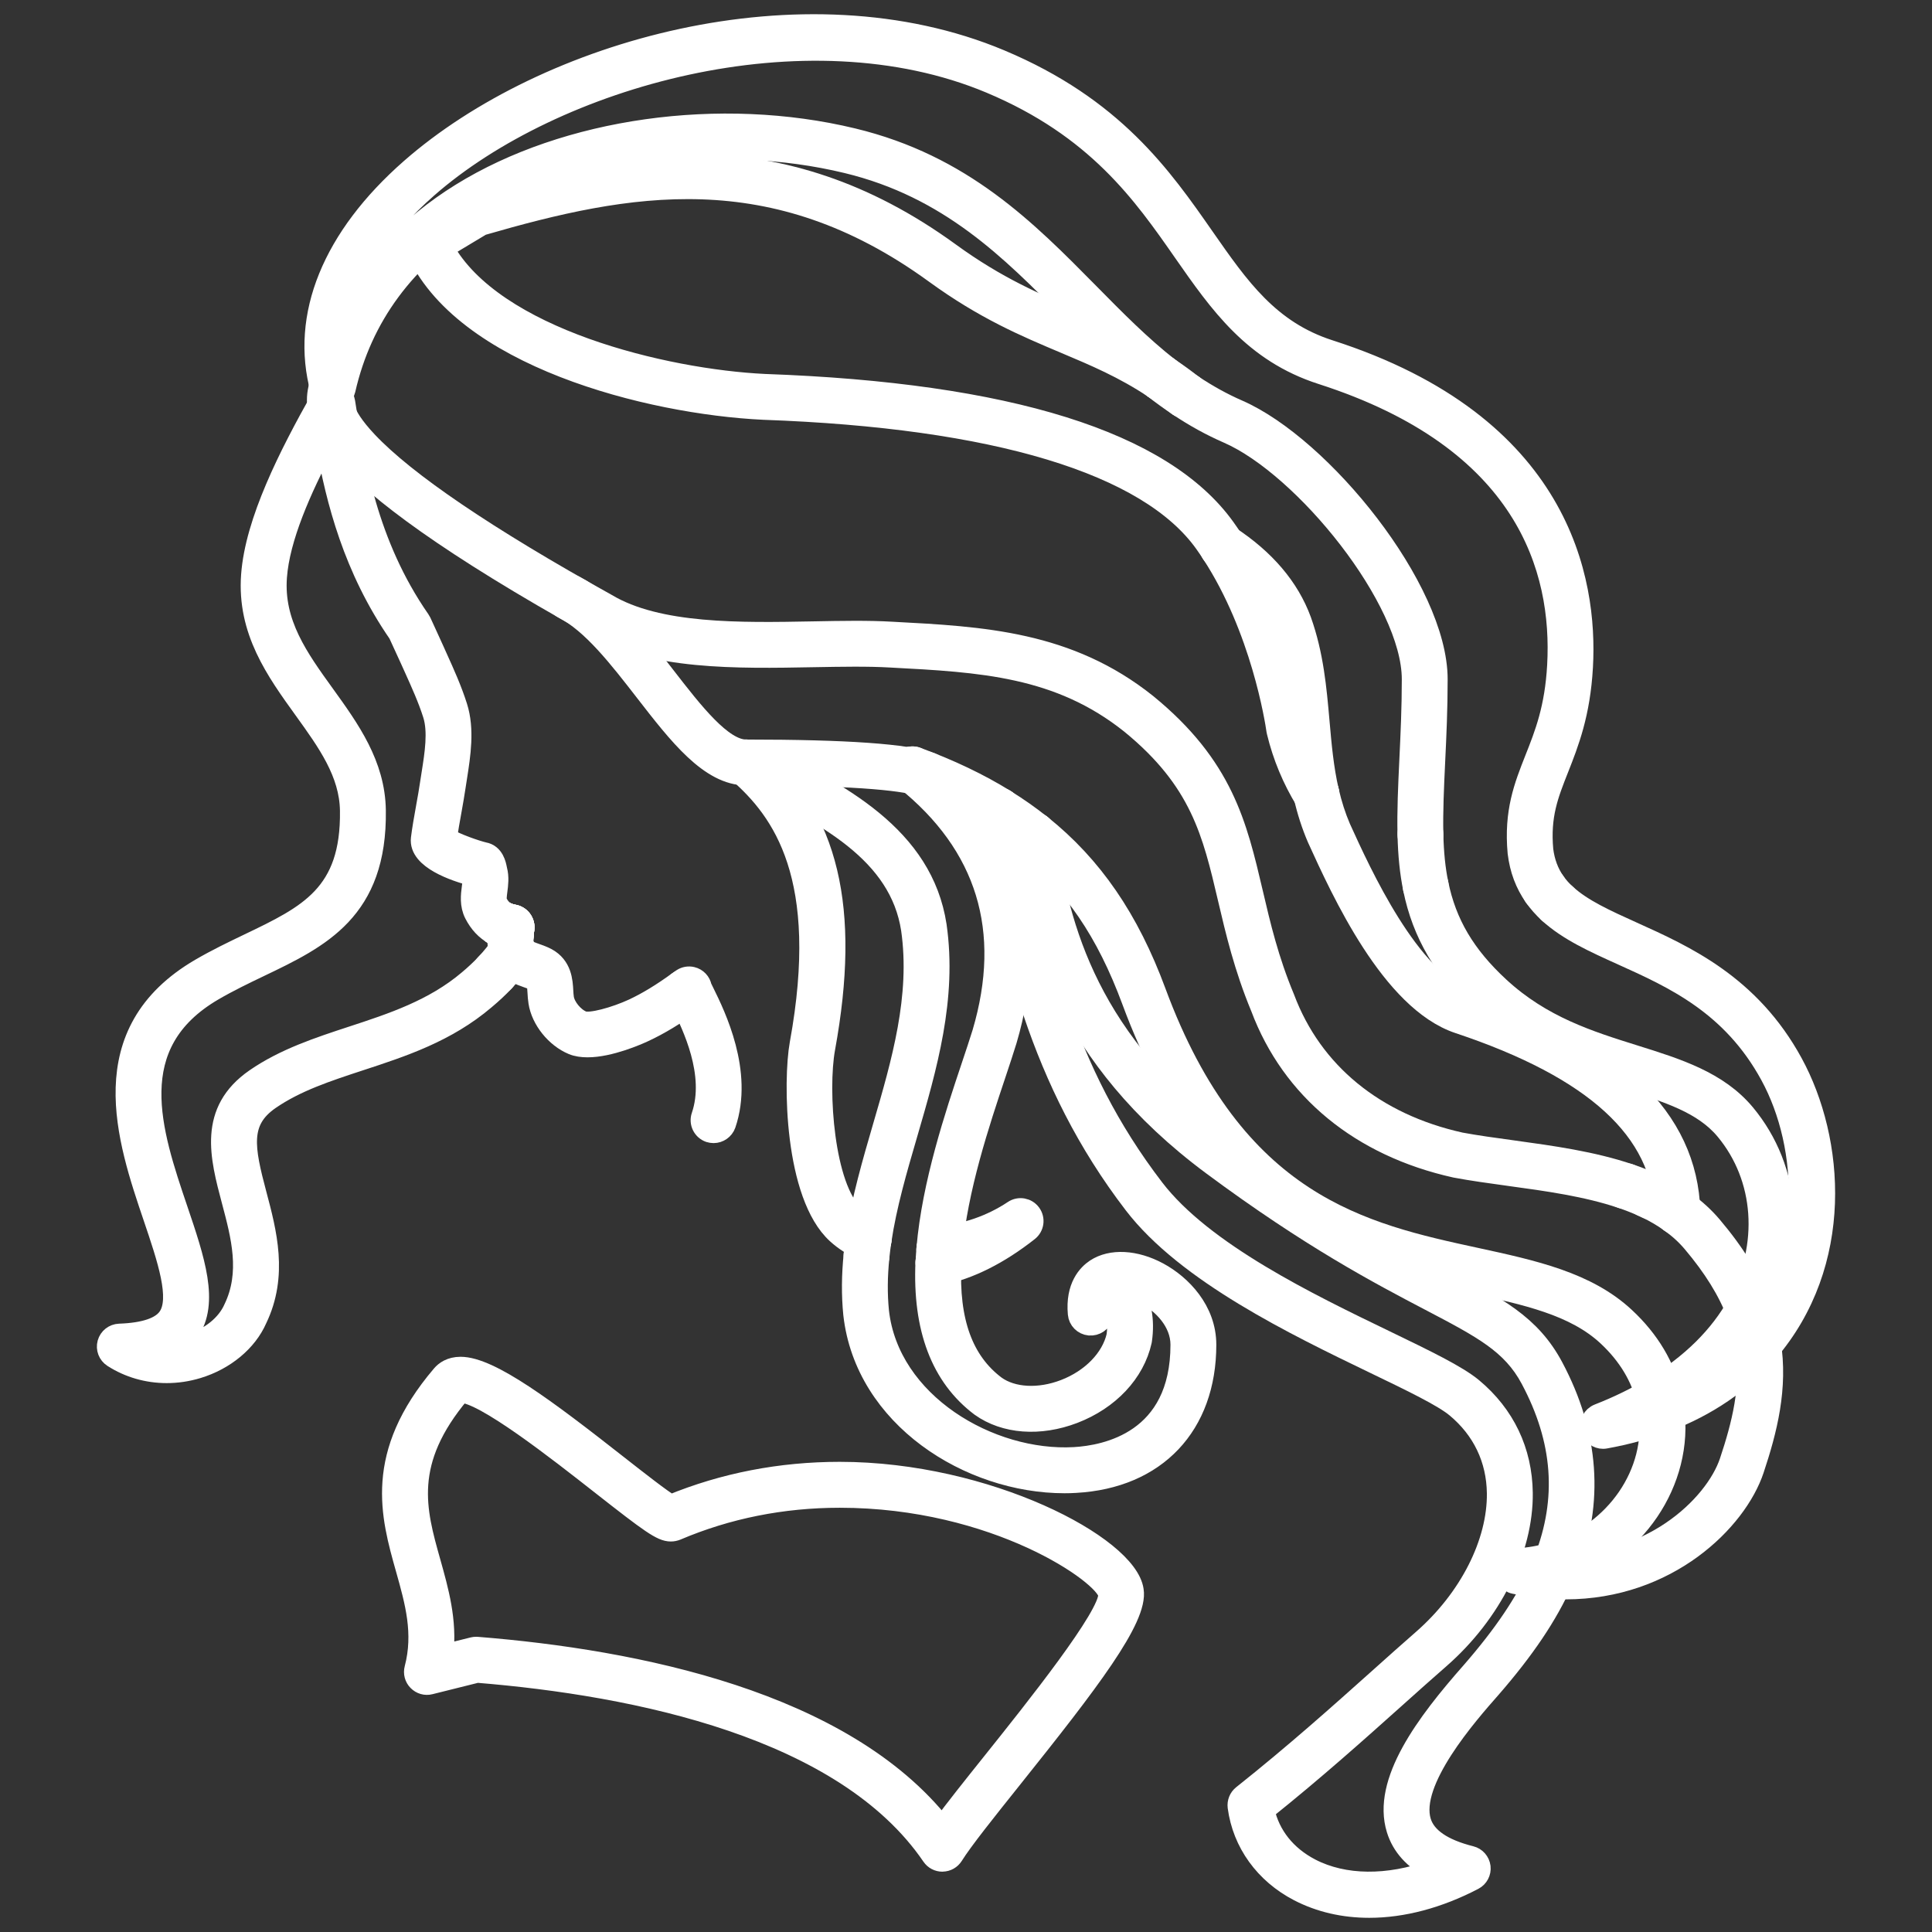 <?xml version="1.0" encoding="utf-8"?>
<!-- Generator: Adobe Illustrator 16.0.0, SVG Export Plug-In . SVG Version: 6.00 Build 0)  -->
<!DOCTYPE svg PUBLIC "-//W3C//DTD SVG 1.1//EN" "http://www.w3.org/Graphics/SVG/1.1/DTD/svg11.dtd">
<svg version="1.1" id="Layer_1" xmlns="http://www.w3.org/2000/svg" xmlns:xlink="http://www.w3.org/1999/xlink" x="0px" y="0px"
	 width="100px" height="100px" viewBox="0 0 100 100" enable-background="new 0 0 100 100" xml:space="preserve">
<rect x="0" y="0" width="100" height="100" fill="#333333" stroke="none"/>
<g>
	<g>
		<path fill="#FFFFFF" stroke="#FFFFFF" stroke-miterlimit="10" d="M70.872,98.766c-1.319,0-2.563-0.283-3.663-0.854
			c-1.764-0.917-2.918-2.515-3.167-4.386c-0.03-0.239,0.065-0.479,0.254-0.629c2.702-2.146,5.009-4.211,7.044-6.031
			c0.787-0.706,1.549-1.387,2.292-2.036c2.392-2.095,3.859-4.981,3.828-7.542c-0.022-1.754-0.751-3.278-2.106-4.407
			c-0.672-0.563-2.315-1.356-4.221-2.274c-4.107-1.981-9.734-4.698-12.47-8.268c-4.89-6.376-6.411-13.226-7.654-20.268
			c-0.063-0.374,0.185-0.73,0.558-0.796c0.375-0.065,0.731,0.185,0.799,0.557c1.258,7.131,2.684,13.533,7.39,19.671
			c2.535,3.309,7.992,5.941,11.979,7.866c2.064,0.999,3.697,1.786,4.502,2.455c1.674,1.395,2.572,3.278,2.599,5.448
			c0.036,2.949-1.608,6.242-4.296,8.592c-0.741,0.646-1.497,1.322-2.281,2.025c-1.968,1.762-4.188,3.75-6.785,5.829
			c0.282,1.271,1.112,2.318,2.373,2.974c1.721,0.893,3.989,0.906,6.289,0.082c-0.976-0.51-1.601-1.203-1.871-2.076
			c-0.769-2.471,1.525-5.523,3.871-8.182c1.672-1.92,2.791-3.582,3.524-5.225c0.155-0.348,0.562-0.503,0.907-0.348
			c0.345,0.152,0.5,0.559,0.348,0.906c-0.79,1.771-1.979,3.541-3.746,5.568c-1.158,1.316-4.236,4.803-3.593,6.87
			c0.251,0.808,1.11,1.397,2.56,1.761c0.277,0.068,0.481,0.303,0.516,0.585c0.033,0.284-0.112,0.558-0.364,0.689
			C74.452,98.281,72.596,98.766,70.872,98.766z"/>
	</g>
	<g>
		<path fill="#FFFFFF" stroke="#FFFFFF" stroke-miterlimit="10" d="M80.533,81.665c-0.084,0-0.168-0.017-0.252-0.049
			c-0.352-0.138-0.524-0.536-0.389-0.892c1.224-3.121,0.998-6.175-0.688-9.334c-0.973-1.822-2.477-2.609-5.2-4.037
			c-2.604-1.364-6.171-3.232-11.274-7.021c-7.551-5.601-9.272-12.044-9.932-17.029c-0.05-0.375,0.217-0.721,0.592-0.771
			c0.377-0.049,0.723,0.215,0.771,0.591c0.66,5.01,2.293,10.841,9.387,16.106c5.02,3.723,8.528,5.563,11.092,6.903
			c2.873,1.503,4.604,2.412,5.777,4.608c1.857,3.486,2.113,7.015,0.755,10.484C81.064,81.499,80.809,81.665,80.533,81.665z"/>
	</g>
	<g>
		<path fill="#FFFFFF" stroke="#FFFFFF" stroke-miterlimit="10" d="M80.284,82.26c-0.093,0-0.187-0.021-0.279-0.062
			c-0.347-0.153-0.504-0.562-0.348-0.906c0.084-0.187,0.163-0.374,0.235-0.563c0.137-0.354,0.534-0.529,0.89-0.392
			c0.354,0.138,0.528,0.537,0.392,0.892c-0.082,0.209-0.17,0.418-0.262,0.621C80.799,82.105,80.548,82.26,80.284,82.26z"/>
	</g>
	<g>
		<path fill="#FFFFFF" stroke="#FFFFFF" stroke-miterlimit="10" d="M35.476,52.036c-0.223,0-0.444-0.11-0.575-0.313
			c-0.208-0.316-0.118-0.744,0.201-0.951c0.311-0.217,0.735-0.139,0.953,0.172c0.216,0.311,0.138,0.74-0.17,0.957
			c-0.009,0.008-0.024,0.018-0.034,0.023C35.734,52,35.605,52.036,35.476,52.036z"/>
	</g>
	<g>
		<path fill="#FFFFFF" stroke="#FFFFFF" stroke-miterlimit="10" d="M26.229,48.628c-0.063,0-0.126-0.009-0.189-0.026
			c-0.057-0.016-0.11-0.035-0.164-0.054c-0.356-0.128-0.544-0.522-0.414-0.879c0.129-0.357,0.522-0.543,0.879-0.414
			c0.026,0.01,0.052,0.019,0.08,0.026c0.363,0.104,0.575,0.485,0.469,0.85C26.803,48.431,26.528,48.628,26.229,48.628z"/>
	</g>
	<g>
		<path fill="#FFFFFF" stroke="#FFFFFF" stroke-miterlimit="10" d="M26.044,48.564c-0.084,0-0.171-0.015-0.253-0.048
			c-0.066-0.027-0.131-0.057-0.194-0.089c-0.338-0.174-0.47-0.588-0.295-0.924c0.175-0.338,0.586-0.471,0.925-0.297
			c0.023,0.012,0.046,0.023,0.072,0.034c0.351,0.139,0.525,0.539,0.385,0.892C26.575,48.4,26.316,48.564,26.044,48.564z"/>
	</g>
	<g>
		<path fill="#FFFFFF" stroke="#FFFFFF" stroke-miterlimit="10" d="M26.435,49.605c-0.336,0-0.629-0.245-0.68-0.586
			c-0.018-0.128-0.026-0.262-0.024-0.41c0.006-0.375,0.313-0.676,0.687-0.676c0.004,0,0.008,0,0.012,0
			c0.38,0.006,0.682,0.32,0.676,0.699c-0.002,0.072,0.001,0.131,0.009,0.186c0.056,0.376-0.205,0.724-0.58,0.778
			C26.501,49.603,26.468,49.605,26.435,49.605z"/>
	</g>
	<g>
		<path fill="#FFFFFF" stroke="#FFFFFF" stroke-miterlimit="10" d="M26.517,49.91c-0.271,0-0.527-0.161-0.636-0.426
			c-0.059-0.144-0.1-0.296-0.123-0.457c-0.057-0.375,0.202-0.725,0.579-0.78c0.375-0.056,0.723,0.204,0.78,0.58
			c0.008,0.052,0.019,0.096,0.036,0.137c0.144,0.352-0.024,0.752-0.375,0.896C26.691,49.893,26.604,49.91,26.517,49.91z"/>
	</g>
	<g>
		<path fill="#FFFFFF" stroke="#FFFFFF" stroke-miterlimit="10" d="M26.427,49.144c-0.017,0-0.036-0.001-0.054-0.002
			c-0.379-0.029-0.662-0.36-0.633-0.738c0.005-0.056,0.01-0.112,0.018-0.168c0.041-0.377,0.382-0.647,0.759-0.606
			c0.377,0.042,0.647,0.382,0.605,0.758c-0.004,0.041-0.007,0.081-0.011,0.121C27.083,48.869,26.782,49.144,26.427,49.144z"/>
	</g>
	<g>
		<path fill="#FFFFFF" stroke="#FFFFFF" stroke-miterlimit="10" d="M26.459,48.846c-0.029,0-0.058-0.002-0.086-0.006
			c-0.376-0.046-0.643-0.39-0.598-0.767l0.021-0.162c0.047-0.376,0.395-0.646,0.766-0.596c0.377,0.047,0.644,0.39,0.598,0.766
			l-0.021,0.162C27.096,48.59,26.801,48.846,26.459,48.846z"/>
	</g>
	<g>
		<path fill="#FFFFFF" stroke="#FFFFFF" stroke-miterlimit="10" d="M26.439,49c-0.018,0-0.036-0.001-0.055-0.002
			c-0.378-0.03-0.66-0.362-0.629-0.741c0.002-0.02,0.005-0.053,0.008-0.074c0.064-0.374,0.419-0.626,0.795-0.559
			c0.363,0.063,0.61,0.399,0.564,0.761C27.086,48.736,26.788,49,26.439,49z"/>
	</g>
	<g>
		<path fill="#FFFFFF" stroke="#FFFFFF" stroke-miterlimit="10" d="M26.417,49.303c-0.378,0-0.687-0.301-0.687-0.681v-0.013
			c0-0.378,0.308-0.686,0.687-0.686c0.38,0,0.688,0.308,0.688,0.686C27.105,48.989,26.797,49.303,26.417,49.303z"/>
	</g>
	<g>
		<path fill="#FFFFFF" stroke="#FFFFFF" stroke-miterlimit="10" d="M26.426,49.147c-0.38,0-0.688-0.305-0.688-0.685v-0.005
			c0-0.38,0.307-0.688,0.688-0.688c0.38,0,0.687,0.308,0.687,0.688C27.112,48.836,26.806,49.147,26.426,49.147z"/>
	</g>
	<g>
		<path fill="#FFFFFF" stroke="#FFFFFF" stroke-miterlimit="10" d="M26.441,48.988c-0.025,0-0.052-0.001-0.078-0.005
			c-0.377-0.042-0.648-0.381-0.606-0.76l0.018-0.152c0.049-0.376,0.395-0.643,0.77-0.595c0.376,0.049,0.643,0.393,0.595,0.769
			l-0.017,0.133C27.083,48.729,26.786,48.988,26.441,48.988z"/>
	</g>
	<g>
		<path fill="#FFFFFF" stroke="#FFFFFF" stroke-miterlimit="10" d="M25.911,48.502c-0.104,0-0.208-0.022-0.308-0.072
			c-0.007-0.004-0.048-0.023-0.056-0.027c-0.333-0.182-0.456-0.599-0.274-0.932c0.179-0.327,0.585-0.452,0.915-0.283
			c0.009,0.004,0.026,0.012,0.03,0.014c0.339,0.17,0.477,0.582,0.307,0.922C26.406,48.364,26.163,48.502,25.911,48.502z"/>
	</g>
	<g>
		<path fill="#FFFFFF" stroke="#FFFFFF" stroke-miterlimit="10" d="M26.479,48.683c-0.038,0-0.073-0.002-0.109-0.008
			c-0.086-0.013-0.168-0.031-0.25-0.052c-0.367-0.094-0.59-0.469-0.495-0.835c0.093-0.369,0.467-0.589,0.835-0.496
			c0.042,0.01,0.083,0.02,0.126,0.027c0.374,0.059,0.63,0.411,0.572,0.787C27.103,48.442,26.812,48.683,26.479,48.683z"/>
	</g>
	<g>
		<path fill="#FFFFFF" stroke="#FFFFFF" stroke-miterlimit="10" d="M26.417,49.297c-0.006,0-0.012,0-0.02,0
			c-0.378-0.01-0.677-0.326-0.666-0.705c0-0.063,0.004-0.124,0.009-0.186c0.029-0.378,0.36-0.662,0.74-0.629
			c0.379,0.031,0.66,0.362,0.629,0.74c-0.003,0.037-0.004,0.075-0.007,0.111C27.094,49.002,26.788,49.297,26.417,49.297z"/>
	</g>
	<g>
		<path fill="#FFFFFF" stroke="#FFFFFF" stroke-miterlimit="10" d="M30.412,54.227c-0.285,0-0.553-0.037-0.78-0.131
			c-0.892-0.371-1.641-1.305-1.782-2.224c-0.028-0.174-0.038-0.339-0.047-0.5c-0.025-0.464-0.056-0.548-0.146-0.597
			c-0.088-0.047-0.226-0.096-0.37-0.146c-0.374-0.133-0.84-0.298-1.146-0.692c-0.109-0.139-0.198-0.294-0.265-0.456
			c-0.141-0.352,0.029-0.753,0.381-0.895c0.353-0.143,0.752,0.028,0.894,0.381c0.019,0.045,0.043,0.087,0.074,0.128
			c0.06,0.074,0.36,0.181,0.521,0.238c0.187,0.067,0.382,0.136,0.563,0.232c0.793,0.427,0.837,1.212,0.865,1.731
			c0.008,0.124,0.013,0.247,0.033,0.367c0.068,0.444,0.504,0.978,0.951,1.161c0.382,0.16,1.684-0.206,2.611-0.635
			c0.717-0.336,1.452-0.781,2.314-1.405c0.308-0.224,0.736-0.154,0.958,0.153c0.223,0.308,0.155,0.736-0.153,0.959
			c-0.934,0.676-1.739,1.164-2.542,1.537C33.011,53.591,31.564,54.227,30.412,54.227z"/>
	</g>
	<g>
		<path fill="#FFFFFF" stroke="#FFFFFF" stroke-miterlimit="10" d="M25.878,48.486c-0.11,0-0.215-0.025-0.308-0.071
			c-0.225-0.113-0.381-0.346-0.381-0.615c0-0.38,0.309-0.688,0.687-0.688c0.379,0,0.688,0.308,0.688,0.688
			C26.564,48.179,26.258,48.486,25.878,48.486z"/>
	</g>
	<g>
		<path fill="#FFFFFF" stroke="#FFFFFF" stroke-miterlimit="10" d="M25.622,50.345"/>
	</g>
	<g>
		<path fill="#FFFFFF" stroke="#FFFFFF" stroke-miterlimit="10" d="M36.935,58.667c-0.073,0-0.148-0.013-0.222-0.035
			c-0.359-0.124-0.552-0.514-0.429-0.873c0.744-2.175-0.497-4.687-1.025-5.759c-0.231-0.471-0.328-0.664-0.261-0.947
			c0.089-0.369,0.458-0.598,0.827-0.51c0.272,0.064,0.467,0.281,0.516,0.539c0.03,0.066,0.094,0.195,0.151,0.311
			c0.55,1.121,2.02,4.097,1.095,6.813C37.487,58.486,37.22,58.667,36.935,58.667z"/>
	</g>
	<g>
		<path fill="#FFFFFF" stroke="#FFFFFF" stroke-miterlimit="10" d="M26.104,48.589c-0.076,0-0.15-0.014-0.228-0.042
			c-0.032-0.011-0.065-0.023-0.098-0.037c-0.349-0.146-0.515-0.549-0.367-0.899c0.146-0.35,0.548-0.515,0.898-0.368
			c0.358,0.128,0.558,0.527,0.43,0.884C26.639,48.409,26.382,48.589,26.104,48.589z"/>
	</g>
	<g>
		<path fill="#FFFFFF" stroke="#FFFFFF" stroke-miterlimit="10" d="M26.435,49.614c-0.306,0-0.587-0.209-0.665-0.521
			c-0.007-0.024-0.012-0.058-0.016-0.083c-0.051-0.377,0.214-0.723,0.591-0.772c0.37-0.049,0.705,0.203,0.766,0.566
			c0.065,0.353-0.155,0.701-0.508,0.789C26.548,49.606,26.491,49.614,26.435,49.614z"/>
	</g>
	<g>
		<path fill="#FFFFFF" stroke="#FFFFFF" stroke-miterlimit="10" d="M26.292,48.645c-0.056,0-0.11-0.007-0.165-0.02l-0.078-0.021
			c-0.364-0.106-0.58-0.488-0.474-0.853c0.106-0.364,0.479-0.577,0.844-0.47l0.036,0.009c0.367,0.093,0.59,0.466,0.5,0.833
			C26.877,48.436,26.599,48.645,26.292,48.645z"/>
	</g>
	<g>
		<path fill="#FFFFFF" stroke="#FFFFFF" stroke-miterlimit="10" d="M26.435,49.605c-0.336,0-0.629-0.245-0.68-0.586
			c-0.018-0.128-0.026-0.262-0.024-0.41c0.006-0.375,0.313-0.676,0.687-0.676c0.004,0,0.008,0,0.012,0
			c0.38,0.006,0.682,0.32,0.676,0.699c-0.002,0.072,0.001,0.131,0.009,0.186c0.056,0.376-0.205,0.724-0.58,0.778
			C26.501,49.603,26.468,49.605,26.435,49.605z"/>
	</g>
	<g>
		<path fill="#FFFFFF" stroke="#FFFFFF" stroke-miterlimit="10" d="M26.479,48.683c-0.038,0-0.073-0.002-0.109-0.008
			c-0.086-0.013-0.168-0.031-0.25-0.052c-0.367-0.094-0.59-0.469-0.495-0.835c0.093-0.369,0.467-0.589,0.835-0.496
			c0.042,0.01,0.083,0.02,0.126,0.027c0.374,0.059,0.63,0.411,0.572,0.787C27.103,48.442,26.812,48.683,26.479,48.683z"/>
	</g>
	<g>
		<path fill="#FFFFFF" stroke="#FFFFFF" stroke-miterlimit="10" d="M26.417,49.297c-0.006,0-0.012,0-0.02,0
			c-0.378-0.01-0.677-0.326-0.666-0.705c0-0.063,0.004-0.124,0.009-0.186c0.029-0.378,0.36-0.662,0.74-0.629
			c0.379,0.031,0.66,0.362,0.629,0.74c-0.003,0.037-0.004,0.075-0.007,0.111C27.094,49.002,26.788,49.297,26.417,49.297z"/>
	</g>
	<g>
		<path fill="#FFFFFF" stroke="#FFFFFF" stroke-miterlimit="10" d="M26.229,48.628c-0.063,0-0.126-0.009-0.189-0.026
			c-0.057-0.016-0.11-0.035-0.164-0.054c-0.356-0.128-0.544-0.522-0.414-0.879c0.129-0.357,0.522-0.543,0.879-0.414
			c0.026,0.01,0.052,0.019,0.08,0.026c0.363,0.104,0.575,0.485,0.469,0.85C26.803,48.431,26.528,48.628,26.229,48.628z"/>
	</g>
	<g>
		<path fill="#FFFFFF" stroke="#FFFFFF" stroke-miterlimit="10" d="M26.044,48.564c-0.084,0-0.171-0.015-0.253-0.048
			c-0.066-0.027-0.131-0.057-0.194-0.089c-0.338-0.174-0.47-0.588-0.295-0.924c0.175-0.338,0.586-0.471,0.925-0.297
			c0.023,0.012,0.046,0.023,0.072,0.034c0.351,0.139,0.525,0.539,0.385,0.892C26.575,48.4,26.316,48.564,26.044,48.564z"/>
	</g>
	<g>
		<path fill="#FFFFFF" stroke="#FFFFFF" stroke-miterlimit="10" d="M25.622,51.031c-0.171,0-0.34-0.063-0.474-0.188
			c-0.275-0.261-0.286-0.697-0.026-0.972c0.32-0.336,0.593-0.676,0.81-1.011c0.121-0.194,0.338-0.325,0.585-0.325
			c0.38,0,0.687,0.307,0.687,0.687v0.001c0,0.133-0.039,0.263-0.111,0.374c-0.266,0.41-0.592,0.819-0.973,1.221
			C25.984,50.961,25.802,51.031,25.622,51.031z"/>
	</g>
	<g>
		<path fill="#FFFFFF" stroke="#FFFFFF" stroke-miterlimit="10" d="M26.288,48.645c-0.053,0-0.107-0.007-0.161-0.02l-0.078-0.021
			c-0.364-0.106-0.58-0.488-0.474-0.853c0.106-0.364,0.479-0.577,0.844-0.47c0.001,0,0.013,0.003,0.013,0.003
			c0.369,0.09,0.605,0.466,0.514,0.834C26.868,48.431,26.597,48.645,26.288,48.645z"/>
	</g>
	<g>
		<path fill="#FFFFFF" stroke="#FFFFFF" stroke-miterlimit="10" d="M26.108,48.589c-0.078,0-0.155-0.013-0.232-0.042
			c-0.031-0.011-0.062-0.022-0.093-0.036c-0.351-0.144-0.52-0.546-0.374-0.896c0.146-0.351,0.547-0.518,0.896-0.373l0.035,0.012
			c0.357,0.128,0.542,0.522,0.414,0.879C26.655,48.415,26.389,48.589,26.108,48.589z"/>
	</g>
	<g>
		<path fill="#FFFFFF" stroke="#FFFFFF" stroke-miterlimit="10" d="M25.911,48.502c-0.104,0-0.208-0.022-0.308-0.072
			c-0.007-0.004-0.048-0.023-0.056-0.027c-0.333-0.182-0.456-0.599-0.274-0.932c0.179-0.327,0.585-0.452,0.915-0.283
			c0.009,0.004,0.026,0.012,0.03,0.014c0.339,0.17,0.477,0.582,0.307,0.922C26.406,48.364,26.163,48.502,25.911,48.502z"/>
	</g>
	<g>
		<path fill="#FFFFFF" stroke="#FFFFFF" stroke-miterlimit="10" d="M26.441,48.988c-0.025,0-0.052-0.001-0.078-0.005
			c-0.377-0.042-0.648-0.381-0.606-0.76l0.018-0.152c0.049-0.376,0.395-0.643,0.77-0.595c0.376,0.049,0.643,0.393,0.595,0.769
			l-0.017,0.133C27.083,48.729,26.786,48.988,26.441,48.988z"/>
	</g>
	<g>
		<path fill="#FFFFFF" stroke="#FFFFFF" stroke-miterlimit="10" d="M26.435,49.614c-0.306,0-0.587-0.209-0.665-0.521
			c-0.007-0.024-0.012-0.058-0.016-0.083c-0.051-0.377,0.214-0.723,0.591-0.772c0.37-0.049,0.705,0.203,0.766,0.566
			c0.065,0.353-0.155,0.701-0.508,0.789C26.548,49.606,26.491,49.614,26.435,49.614z"/>
	</g>
	<g>
		<path fill="#FFFFFF" stroke="#FFFFFF" stroke-miterlimit="10" d="M26.517,49.91c-0.271,0-0.527-0.161-0.636-0.426
			c-0.059-0.144-0.1-0.296-0.123-0.457c-0.057-0.375,0.202-0.725,0.579-0.78c0.375-0.056,0.723,0.204,0.78,0.58
			c0.008,0.052,0.019,0.096,0.036,0.137c0.144,0.352-0.024,0.752-0.375,0.896C26.691,49.893,26.604,49.91,26.517,49.91z"/>
	</g>
	<g>
		<path fill="#FFFFFF" stroke="#FFFFFF" stroke-miterlimit="10" d="M26.417,49.308c-0.378,0-0.687-0.306-0.687-0.686
			s0.308-0.694,0.687-0.694c0.38,0,0.688,0.303,0.688,0.681v0.013C27.105,49.001,26.797,49.308,26.417,49.308z"/>
	</g>
	<g>
		<path fill="#FFFFFF" stroke="#FFFFFF" stroke-miterlimit="10" d="M8.629,71.089c-0.995,0-1.963-0.274-2.799-0.812
			c-0.252-0.162-0.371-0.469-0.291-0.76c0.08-0.289,0.338-0.492,0.639-0.504c1.303-0.046,2.143-0.332,2.5-0.85
			c0.656-0.947-0.033-2.98-0.762-5.135c-1.373-4.049-3.252-9.598,2.442-12.92c0.841-0.49,1.68-0.892,2.491-1.282
			c3.082-1.476,5.308-2.542,5.247-6.868c-0.028-1.947-1.175-3.535-2.385-5.215c-1.448-2.01-2.946-4.087-2.732-6.978
			c0.207-2.79,1.948-6.212,3.625-9.192c0.144-0.255,0.435-0.392,0.721-0.34c0.288,0.053,0.513,0.282,0.558,0.571
			c0.48,3.096,1.144,7.337,3.874,11.266c0.023,0.033,0.043,0.068,0.062,0.105l0.194,0.422c0.156,0.337,0.309,0.671,0.456,0.998
			l0.196,0.437c0.369,0.816,0.75,1.659,1.029,2.543c0.373,1.18,0.164,2.504-0.019,3.672c-0.028,0.176-0.057,0.348-0.08,0.515
			c-0.05,0.345-0.128,0.781-0.207,1.229c-0.085,0.475-0.174,0.962-0.229,1.358c0.379,0.265,1.506,0.656,1.896,0.744
			c0.534,0.093,0.646,0.661,0.687,0.874l0.01,0.048c0.104,0.39,0.054,0.763,0.012,1.093c-0.029,0.223-0.063,0.478-0.008,0.583
			c0.123,0.243,0.267,0.403,0.453,0.504c0.333,0.18,0.458,0.598,0.275,0.932c-0.179,0.333-0.598,0.458-0.931,0.276
			c-0.43-0.234-0.774-0.601-1.023-1.09c-0.245-0.483-0.18-0.983-0.128-1.383c0.028-0.213,0.057-0.436,0.022-0.567
			c-0.001-0.003-0.001-0.007-0.003-0.01c-0.845-0.224-2.786-0.86-2.653-1.954c0.056-0.463,0.163-1.067,0.268-1.65
			c0.077-0.431,0.154-0.85,0.2-1.183c0.027-0.173,0.055-0.351,0.083-0.532c0.162-1.018,0.343-2.172,0.068-3.043
			c-0.255-0.807-0.619-1.611-0.971-2.392l-0.2-0.443c-0.145-0.322-0.296-0.649-0.45-0.981l-0.17-0.369
			c-2.329-3.373-3.224-6.891-3.746-9.813c-1.252,2.371-2.349,4.857-2.498,6.874c-0.177,2.393,1.11,4.181,2.476,6.074
			c1.283,1.78,2.61,3.619,2.643,6c0.075,5.204-2.887,6.625-6.025,8.127c-0.787,0.378-1.601,0.768-2.393,1.23
			C6.327,54.057,7.865,58.59,9.22,62.592c0.88,2.598,1.641,4.84,0.593,6.355c-0.204,0.297-0.466,0.546-0.79,0.75
			c0.271-0.025,0.542-0.08,0.811-0.16c1.041-0.314,1.879-0.996,2.24-1.82c0.888-1.843,0.385-3.729-0.101-5.554
			c-0.607-2.285-1.236-4.646,1.222-6.349c1.515-1.049,3.301-1.635,5.026-2.201c2.075-0.68,4.221-1.385,6.008-2.902
			c0.331-0.277,0.63-0.557,0.897-0.838c0.262-0.276,0.698-0.287,0.972-0.025c0.276,0.261,0.288,0.695,0.026,0.97
			c-0.303,0.322-0.643,0.638-1.011,0.945c-1.987,1.688-4.264,2.436-6.463,3.156c-1.709,0.561-3.32,1.088-4.673,2.023
			c-1.587,1.099-1.306,2.494-0.676,4.865c0.524,1.971,1.119,4.205,0.022,6.48c-0.51,1.166-1.669,2.133-3.092,2.563
			C9.698,71.011,9.161,71.089,8.629,71.089z"/>
	</g>
	<g>
		<path fill="#FFFFFF" stroke="#FFFFFF" stroke-miterlimit="10" d="M26.439,49c-0.018,0-0.036-0.001-0.055-0.002
			c-0.378-0.03-0.66-0.362-0.629-0.741c0.002-0.02,0.005-0.053,0.008-0.074c0.064-0.374,0.419-0.626,0.795-0.559
			c0.363,0.063,0.61,0.399,0.564,0.761C27.086,48.736,26.788,49,26.439,49z"/>
	</g>
	<g>
		<path fill="#FFFFFF" stroke="#FFFFFF" stroke-miterlimit="10" d="M26.459,48.846c-0.029,0-0.058-0.002-0.086-0.006
			c-0.376-0.046-0.643-0.39-0.598-0.767l0.021-0.162c0.047-0.376,0.395-0.646,0.766-0.596c0.377,0.047,0.644,0.39,0.598,0.766
			l-0.021,0.162C27.096,48.59,26.801,48.846,26.459,48.846z"/>
	</g>
	<g>
		<path fill="#FFFFFF" stroke="#FFFFFF" stroke-miterlimit="10" d="M26.427,49.144c-0.017,0-0.036-0.001-0.054-0.002
			c-0.379-0.029-0.662-0.36-0.633-0.738c0.005-0.056,0.01-0.112,0.018-0.168c0.041-0.377,0.382-0.647,0.759-0.606
			c0.377,0.042,0.647,0.382,0.605,0.758c-0.004,0.041-0.007,0.081-0.011,0.121C27.083,48.869,26.782,49.144,26.427,49.144z"/>
	</g>
	<g>
		<path fill="#FFFFFF" stroke="#FFFFFF" stroke-miterlimit="10" d="M26.426,49.149c-0.38,0-0.688-0.307-0.688-0.688
			c0-0.379,0.307-0.69,0.688-0.69c0.38,0,0.687,0.306,0.687,0.686v0.005C27.112,48.842,26.806,49.149,26.426,49.149z"/>
	</g>
	<g>
		<path fill="#FFFFFF" stroke="#FFFFFF" stroke-miterlimit="10" d="M48.778,96.378c-0.227,0-0.438-0.11-0.568-0.3
			c-4.509-6.611-15.25-8.807-23.512-9.479l-2.434,0.607c-0.236,0.061-0.485-0.012-0.655-0.186c-0.171-0.17-0.238-0.422-0.175-0.656
			c0.481-1.836,0.028-3.446-0.453-5.152c-0.782-2.77-1.667-5.911,1.865-10.059c0.164-0.192,0.469-0.426,0.993-0.426
			c1.545,0,4.476,2.203,8.143,5.082c1.069,0.838,2.266,1.775,2.738,2.051c2.74-1.127,5.68-1.696,8.743-1.696
			c7.648,0,14.903,3.832,15.234,6.146c0.242,1.455-2.322,4.795-6.262,9.722c-1.381,1.728-2.574,3.219-3.077,4.022
			c-0.123,0.196-0.336,0.318-0.569,0.321C48.788,96.378,48.782,96.378,48.778,96.378z M24.642,85.219c0.018,0,0.036,0,0.054,0.002
			c8.247,0.658,18.953,2.815,24.063,9.286c0.637-0.873,1.568-2.038,2.604-3.333c2.125-2.658,6.084-7.605,5.978-8.654
			c-0.146-1.008-5.812-4.979-13.876-4.979c-2.964,0-5.805,0.567-8.439,1.687c-0.095,0.037-0.196,0.06-0.301,0.06c0,0,0,0-0.003,0
			c-0.49,0-1.077-0.425-3.586-2.394c-2.281-1.791-6.096-4.783-7.292-4.787c-2.999,3.56-2.289,6.072-1.539,8.734
			c0.421,1.498,0.858,3.039,0.663,4.774l1.509-0.376C24.529,85.227,24.586,85.219,24.642,85.219z"/>
	</g>
	<g>
		<path fill="#FFFFFF" stroke="#FFFFFF" stroke-miterlimit="10" d="M80.285,82.258c-0.016,0-0.03,0-0.046,0
			c-0.61-0.041-1.231-0.128-1.851-0.257c-0.339-0.069-0.57-0.383-0.543-0.726c0.024-0.346,0.305-0.616,0.647-0.635
			c0.629-0.031,1.247-0.14,1.839-0.322c0.361-0.109,0.746,0.096,0.857,0.457c0.084,0.275-0.015,0.563-0.223,0.731
			c0.004,0.036,0.004,0.073,0.002,0.108C80.945,81.98,80.645,82.258,80.285,82.258z"/>
	</g>
	<g>
		<path fill="#FFFFFF" stroke="#FFFFFF" stroke-miterlimit="10" d="M29.088,34.063"/>
	</g>
	<g>
		<path fill="#FFFFFF" stroke="#FFFFFF" stroke-miterlimit="10" d="M84.139,62.082c-0.072,0-0.147-0.014-0.221-0.038
			c-1.801-0.608-3.839-0.89-5.811-1.159c-0.979-0.135-1.908-0.262-2.781-0.426c-4.92-1.093-8.495-4.039-10.094-8.301
			c-0.861-2.07-1.308-3.971-1.7-5.647c-0.798-3.4-1.425-6.086-5.017-9.023c-3.723-2.979-7.754-3.191-12.426-3.437
			c-1.17-0.068-2.533-0.043-3.977-0.017c-3.948,0.074-8.423,0.159-11.388-1.619C15.631,24.03,16.201,21.308,16.476,20
			c0.007-0.03,0.012-0.057,0.017-0.083c-0.068-0.316,0.093-0.648,0.403-0.78c0.35-0.149,0.752,0.014,0.901,0.364
			c0.125,0.295,0.071,0.565,0.024,0.781c-0.081,0.386-0.218,1.033,1.212,2.55c1.992,2.112,6.156,4.936,12.381,8.394
			c2.646,1.587,6.909,1.506,10.674,1.436c1.47-0.028,2.858-0.054,4.08,0.018c4.698,0.247,9.139,0.481,13.213,3.74
			c3.959,3.238,4.666,6.269,5.49,9.778c0.398,1.704,0.811,3.466,1.641,5.456c1.438,3.835,4.661,6.476,9.09,7.459
			c0.82,0.152,1.729,0.277,2.692,0.408c2.036,0.281,4.14,0.57,6.063,1.223c0.358,0.122,0.552,0.512,0.433,0.871
			C84.691,61.9,84.425,62.082,84.139,62.082z"/>
	</g>
	<g>
		<path fill="#FFFFFF" stroke="#FFFFFF" stroke-miterlimit="10" d="M85.496,62.629c-0.1,0-0.201-0.023-0.297-0.068
			c-0.057-0.026-0.113-0.053-0.17-0.078l-0.04-0.019c-0.347-0.155-0.5-0.563-0.345-0.909c0.156-0.346,0.564-0.498,0.91-0.344
			l0.038,0.02c0.067,0.028,0.136,0.061,0.202,0.093c0.342,0.163,0.484,0.573,0.319,0.917C85.997,62.484,85.753,62.629,85.496,62.629
			z"/>
	</g>
	<g>
		<path fill="#FFFFFF" stroke="#FFFFFF" stroke-miterlimit="10" d="M47.959,40.788c-0.079,0-0.157-0.014-0.234-0.042
			c-0.741-0.271-2.919-0.594-9.104-0.594c-1.895,0-3.525-2.103-5.251-4.329c-1.353-1.746-2.753-3.551-4.226-4.298
			c-0.338-0.172-0.472-0.585-0.3-0.924c0.172-0.338,0.585-0.473,0.923-0.301c1.747,0.888,3.242,2.817,4.688,4.682
			c1.447,1.867,2.942,3.797,4.166,3.797c5.2,0,8.332,0.222,9.576,0.677c0.355,0.131,0.538,0.526,0.408,0.882
			C48.503,40.615,48.24,40.788,47.959,40.788z"/>
	</g>
	<g>
		<path fill="#FFFFFF" stroke="#FFFFFF" stroke-miterlimit="10" d="M53.48,43.902c-0.148,0-0.303-0.049-0.429-0.15
			c-0.532-0.426-1.114-0.836-1.728-1.216c-0.323-0.2-0.424-0.625-0.223-0.946c0.198-0.323,0.621-0.423,0.943-0.223
			c0.662,0.409,1.289,0.851,1.865,1.312c0.295,0.237,0.344,0.67,0.105,0.966C53.883,43.814,53.686,43.902,53.48,43.902z"/>
	</g>
	<g>
		<path fill="#FFFFFF" stroke="#FFFFFF" stroke-miterlimit="10" d="M85.885,73.07c-0.313,0-0.596-0.215-0.67-0.53
			c-0.29-1.248-0.969-2.379-2.023-3.364c-1.698-1.585-4.187-2.124-7.065-2.749c-5.888-1.276-13.217-2.866-17.562-14.612
			c-1.328-3.589-3.027-6.077-5.512-8.063c-0.298-0.236-0.344-0.669-0.107-0.966c0.238-0.296,0.672-0.344,0.967-0.107
			c2.652,2.123,4.542,4.873,5.941,8.659c4.084,11.039,10.713,12.479,16.562,13.746c2.952,0.641,5.739,1.244,7.714,3.089
			c1.26,1.173,2.074,2.539,2.426,4.056c0.086,0.371-0.145,0.74-0.513,0.826C85.986,73.064,85.936,73.07,85.885,73.07z"/>
	</g>
	<g>
		<path fill="#FFFFFF" stroke="#FFFFFF" stroke-miterlimit="10" d="M51.688,42.637c-0.123,0-0.25-0.033-0.361-0.102
			c-1.26-0.782-2.719-1.479-4.333-2.07c-0.357-0.13-0.539-0.524-0.41-0.881c0.131-0.356,0.525-0.539,0.88-0.409
			c1.705,0.625,3.247,1.361,4.584,2.192c0.324,0.2,0.424,0.623,0.225,0.947C52.141,42.522,51.914,42.637,51.688,42.637z"/>
	</g>
	<g>
		<path fill="#FFFFFF" stroke="#FFFFFF" stroke-miterlimit="10" d="M81.033,82.283c-0.262,0-0.525-0.008-0.795-0.025
			c-0.377-0.025-0.664-0.352-0.639-0.732c0.023-0.377,0.352-0.664,0.729-0.64c4.962,0.326,8.405-2.94,9.174-5.247
			c0.62-1.861,1.149-3.873,0.812-5.961c-0.06-0.373,0.194-0.728,0.569-0.787c0.37-0.06,0.728,0.193,0.788,0.568
			c0.385,2.382-0.188,4.586-0.863,6.614C89.922,78.734,86.341,82.282,81.033,82.283z"/>
	</g>
	<g>
		<path fill="#FFFFFF" stroke="#FFFFFF" stroke-miterlimit="10" d="M85.991,73.664c-0.339,0-0.634-0.251-0.679-0.596
			c-0.026-0.185-0.061-0.361-0.099-0.528c-0.086-0.369,0.144-0.739,0.513-0.825s0.739,0.143,0.825,0.514
			c0.05,0.209,0.091,0.43,0.121,0.655c0.052,0.375-0.213,0.722-0.589,0.773C86.053,73.661,86.021,73.664,85.991,73.664z"/>
	</g>
	<g>
		<path fill="#FFFFFF" stroke="#FFFFFF" stroke-miterlimit="10" d="M90.52,68.482c-0.276,0-0.537-0.17-0.644-0.443
			c-0.459-1.212-1.21-2.425-2.296-3.709c-0.327-0.387-0.704-0.73-1.155-1.053c-0.311-0.221-0.382-0.648-0.159-0.959
			c0.219-0.309,0.646-0.381,0.957-0.159c0.537,0.385,1.01,0.815,1.406,1.284c1.189,1.404,2.018,2.75,2.532,4.108
			c0.135,0.354-0.043,0.751-0.399,0.888C90.682,68.468,90.6,68.482,90.52,68.482z"/>
	</g>
	<g>
		<path fill="#FFFFFF" stroke="#FFFFFF" stroke-miterlimit="10" d="M85.271,62.525c-0.096,0-0.19-0.021-0.282-0.063
			c-0.332-0.15-0.693-0.29-1.071-0.42c-0.359-0.12-0.552-0.511-0.432-0.87c0.123-0.358,0.511-0.553,0.871-0.431
			c0.422,0.143,0.824,0.3,1.197,0.468c0.346,0.156,0.497,0.563,0.344,0.909C85.784,62.375,85.533,62.525,85.271,62.525z"/>
	</g>
	<g>
		<path fill="#FFFFFF" stroke="#FFFFFF" stroke-miterlimit="10" d="M86.822,63.406c-0.137,0-0.276-0.042-0.397-0.129
			c-0.372-0.264-0.78-0.506-1.225-0.719c-0.343-0.162-0.487-0.572-0.323-0.916c0.165-0.342,0.574-0.484,0.917-0.322
			c0.515,0.246,0.996,0.529,1.429,0.84c0.311,0.22,0.381,0.648,0.162,0.958C87.248,63.307,87.038,63.406,86.822,63.406z"/>
	</g>
	<g>
		<path fill="#FFFFFF" stroke="#FFFFFF" stroke-miterlimit="10" d="M80.533,81.665c-0.295,0-0.567-0.19-0.657-0.487
			c-0.11-0.363,0.095-0.746,0.457-0.857c3.269-0.995,5.408-4.113,4.979-7.25c-0.053-0.377,0.209-0.723,0.586-0.774
			c0.373-0.051,0.723,0.211,0.774,0.589c0.521,3.799-2.032,7.561-5.94,8.751C80.666,81.654,80.6,81.665,80.533,81.665z"/>
	</g>
	<g>
		<path fill="#FFFFFF" stroke="#FFFFFF" stroke-miterlimit="10" d="M68.132,41.781c-0.313,0-0.595-0.215-0.67-0.533
			c-0.293-1.274-0.403-2.548-0.515-3.779c-0.148-1.693-0.289-3.292-0.862-4.898c-0.524-1.431-1.569-2.644-3.188-3.703
			c-0.318-0.208-0.407-0.633-0.199-0.951c0.205-0.317,0.633-0.406,0.949-0.198c1.853,1.209,3.104,2.685,3.729,4.385
			c0.637,1.777,0.791,3.54,0.941,5.244c0.109,1.24,0.213,2.41,0.484,3.593c0.086,0.369-0.144,0.738-0.514,0.824
			C68.234,41.775,68.184,41.781,68.132,41.781z"/>
	</g>
	<g>
		<path fill="#FFFFFF" stroke="#FFFFFF" stroke-miterlimit="10" d="M86.822,63.406c-0.37,0-0.674-0.295-0.686-0.666
			c-0.13-4.213-3.611-7.397-10.646-9.743c-3.501-1.166-6.088-6.864-7.334-9.602c-0.292-0.682-0.518-1.38-0.695-2.148
			c-0.083-0.37,0.146-0.739,0.518-0.824c0.371-0.084,0.739,0.146,0.822,0.517c0.159,0.687,0.358,1.309,0.612,1.901
			c1.067,2.347,3.58,7.875,6.514,8.853c7.644,2.549,11.435,6.148,11.582,11.006c0.013,0.378-0.286,0.695-0.666,0.708
			C86.838,63.406,86.83,63.406,86.822,63.406z"/>
	</g>
	<g>
		<path fill="#FFFFFF" stroke="#FFFFFF" stroke-miterlimit="10" d="M61.357,21.154c-0.131,0-0.262-0.036-0.379-0.115
			c-0.438-0.292-0.881-0.612-1.313-0.952c-0.3-0.235-0.351-0.666-0.116-0.965c0.233-0.298,0.667-0.35,0.965-0.116
			c0.404,0.318,0.817,0.617,1.227,0.889c0.314,0.21,0.4,0.637,0.191,0.953C61.799,21.047,61.58,21.154,61.357,21.154z"/>
	</g>
	<g>
		<path fill="#FFFFFF" stroke="#FFFFFF" stroke-miterlimit="10" d="M85.991,73.664c-0.276,0-0.536-0.169-0.642-0.443
			c-0.136-0.354,0.043-0.753,0.397-0.887c1.928-0.732,3.519-1.813,4.726-3.214c0.25-0.288,0.682-0.319,0.969-0.07
			c0.287,0.247,0.32,0.681,0.072,0.97c-1.357,1.572-3.136,2.785-5.277,3.601C86.156,73.648,86.074,73.664,85.991,73.664z"/>
	</g>
	<g>
		<path fill="#FFFFFF" stroke="#FFFFFF" stroke-miterlimit="10" d="M73.793,46.552c-0.318,0-0.604-0.224-0.671-0.55
			c-0.168-0.821-0.263-1.736-0.287-2.797c-0.012-0.379,0.289-0.694,0.669-0.703c0.387-0.019,0.695,0.29,0.703,0.669
			c0.023,0.993,0.107,1.806,0.261,2.557c0.076,0.372-0.163,0.734-0.534,0.811C73.887,46.547,73.841,46.552,73.793,46.552z"/>
	</g>
	<g>
		<path fill="#FFFFFF" stroke="#FFFFFF" stroke-miterlimit="10" d="M73.52,43.875c-0.371,0-0.678-0.297-0.685-0.67
			c-0.03-1.213,0.03-2.505,0.095-3.874c0.062-1.313,0.127-2.671,0.127-4.17c0-4.13-5.58-10.992-9.507-12.707
			c-0.88-0.384-1.72-0.845-2.571-1.414c-0.314-0.21-0.402-0.637-0.191-0.953c0.211-0.317,0.639-0.402,0.954-0.191
			c0.784,0.522,1.557,0.948,2.358,1.298c4.319,1.888,10.33,9.277,10.33,13.967c0,1.532-0.063,2.906-0.127,4.235
			c-0.063,1.344-0.123,2.613-0.096,3.776c0.011,0.378-0.29,0.695-0.67,0.704C73.533,43.875,73.523,43.875,73.52,43.875z"/>
	</g>
	<g>
		<path fill="#FFFFFF" stroke="#FFFFFF" stroke-miterlimit="10" d="M80.609,47.459c-0.166,0-0.334-0.06-0.465-0.181
			c-0.289-0.264-0.541-0.551-0.754-0.852c-0.221-0.311-0.145-0.739,0.166-0.958c0.31-0.219,0.739-0.143,0.957,0.166
			c0.157,0.224,0.342,0.432,0.561,0.631c0.277,0.257,0.297,0.692,0.041,0.971C80.979,47.385,80.795,47.459,80.609,47.459z"/>
	</g>
	<g>
		<path fill="#FFFFFF" stroke="#FFFFFF" stroke-miterlimit="10" d="M85.887,73.07c-0.234,0-0.463-0.118-0.592-0.334
			c-0.195-0.323-0.09-0.746,0.234-0.941c1.978-1.189,3.455-2.646,4.389-4.332c0.184-0.333,0.602-0.452,0.934-0.27
			c0.334,0.186,0.453,0.604,0.27,0.935c-1.051,1.899-2.695,3.529-4.883,4.845C86.128,73.039,86.005,73.07,85.887,73.07z"/>
	</g>
	<g>
		<path fill="#FFFFFF" stroke="#FFFFFF" stroke-miterlimit="10" d="M90.994,70.255c-0.159,0-0.317-0.054-0.448-0.165
			c-0.287-0.248-0.319-0.683-0.073-0.97c3.408-3.948,3.15-9.757,1.133-13.453c-1.988-3.647-4.994-5.003-7.646-6.2
			c-1.444-0.652-2.812-1.268-3.813-2.188c-0.28-0.257-0.301-0.69-0.045-0.971c0.258-0.28,0.693-0.299,0.974-0.042
			c0.841,0.771,2.051,1.316,3.45,1.948c2.707,1.222,6.078,2.742,8.287,6.795c2.174,3.985,2.694,10.384-1.297,15.011
			C91.38,70.175,91.188,70.255,90.994,70.255z"/>
	</g>
	<g>
		<path fill="#FFFFFF" stroke="#FFFFFF" stroke-miterlimit="10" d="M82.975,74.491c-0.3,0-0.574-0.2-0.66-0.498
			c-0.097-0.341,0.08-0.699,0.41-0.829c1.014-0.396,1.955-0.857,2.805-1.369c0.326-0.195,0.748-0.092,0.943,0.234
			c0.103,0.17,0.123,0.363,0.073,0.539c0.035,0.05,0.067,0.104,0.089,0.162c0.135,0.355-0.043,0.752-0.396,0.889
			c-0.978,0.369-2.033,0.66-3.139,0.859C83.057,74.486,83.018,74.491,82.975,74.491z"/>
	</g>
	<g>
		<path fill="#FFFFFF" stroke="#FFFFFF" stroke-miterlimit="10" d="M90.518,68.482c-0.11,0-0.227-0.026-0.332-0.086
			c-0.33-0.185-0.451-0.603-0.268-0.935c1.654-2.991,1.406-6.503-0.632-8.95c-1.144-1.373-2.97-1.945-5.082-2.605
			c-2.386-0.747-5.093-1.596-7.511-3.825c-1.961-1.813-3.1-3.745-3.571-6.079c-0.077-0.372,0.163-0.734,0.536-0.811
			c0.371-0.075,0.732,0.165,0.81,0.536c0.421,2.066,1.396,3.713,3.16,5.343c2.19,2.021,4.63,2.785,6.987,3.523
			c2.223,0.696,4.322,1.354,5.728,3.038c2.404,2.886,2.709,7.007,0.777,10.495C90.994,68.355,90.762,68.482,90.518,68.482z"/>
	</g>
	<g>
		<path fill="#FFFFFF" stroke="#FFFFFF" stroke-miterlimit="10" d="M79.953,46.718c-0.215,0-0.43-0.102-0.563-0.292
			c-0.468-0.667-0.75-1.416-0.856-2.288c-0.195-2.122,0.329-3.45,0.884-4.855c0.514-1.293,1.04-2.628,1.162-4.844
			c0.277-4.986-1.609-11.642-12.178-15.039c-3.545-1.14-5.305-3.666-7.17-6.338c-2.096-3.008-4.476-6.418-9.983-8.729
			C41.665,0.314,28.681,4.01,22.146,9.741c-2.426,2.128-3.909,4.431-4.359,6.711c1.297-2.587,3.349-4.785,6.057-6.464
			c5.468-3.391,13.439-4.512,20.309-2.853c5.674,1.368,9.003,4.744,12.223,8.007c1.375,1.396,2.676,2.714,4.138,3.864
			c0.301,0.234,0.353,0.667,0.118,0.965c-0.235,0.298-0.669,0.35-0.966,0.116c-1.531-1.204-2.924-2.615-4.27-3.98
			c-3.086-3.126-6.274-6.359-11.567-7.637c-6.532-1.577-14.091-0.522-19.262,2.686c-3.565,2.211-5.808,5.248-6.667,9.024
			c-0.071,0.307-0.342,0.527-0.656,0.534c-0.005,0-0.01,0-0.016,0c-0.309,0-0.581-0.207-0.662-0.506
			c-1.052-3.853,0.607-7.938,4.672-11.501c6.995-6.135,20.332-9.922,30.542-5.643c5.878,2.466,8.375,6.05,10.578,9.21
			c1.803,2.586,3.359,4.819,6.463,5.817C80.824,21.95,82.2,30.038,81.951,34.515c-0.135,2.438-0.729,3.944-1.253,5.273
			c-0.537,1.357-0.96,2.429-0.8,4.202c0.078,0.622,0.281,1.167,0.615,1.646c0.219,0.311,0.145,0.739-0.166,0.957
			C80.229,46.677,80.09,46.718,79.953,46.718z"/>
	</g>
	<g>
		<path fill="#FFFFFF" stroke="#FFFFFF" stroke-miterlimit="10" d="M61.357,21.154c-0.148,0-0.299-0.048-0.426-0.147
			c-0.399-0.316-0.811-0.614-1.222-0.887c-0.317-0.209-0.401-0.636-0.194-0.952c0.211-0.316,0.639-0.402,0.953-0.193
			c0.442,0.293,0.887,0.614,1.313,0.953c0.3,0.235,0.35,0.667,0.114,0.966C61.764,21.065,61.561,21.154,61.357,21.154z"/>
	</g>
	<g>
		<path fill="#FFFFFF" stroke="#FFFFFF" stroke-miterlimit="10" d="M63.273,28.979c-0.225,0-0.443-0.11-0.576-0.311
			c-0.122-0.185-0.244-0.367-0.372-0.546c-2.916-4.081-10.802-6.466-22.806-6.894c-5.938-0.283-15.636-2.745-18.046-8.366
			c-0.136-0.316-0.017-0.683,0.277-0.861l2.566-1.539c0.051-0.03,0.105-0.054,0.162-0.071c7.606-2.208,15.78-3.822,24.705,2.669
			c2.451,1.783,4.481,2.638,6.444,3.466c1.628,0.686,3.167,1.334,4.844,2.448c0.315,0.209,0.403,0.637,0.192,0.953
			c-0.21,0.316-0.636,0.402-0.954,0.192c-1.568-1.042-3.049-1.666-4.615-2.326c-2.035-0.859-4.14-1.745-6.72-3.621
			c-8.396-6.108-15.875-4.673-23.428-2.486l-1.947,1.169c2.557,4.634,11.402,6.753,16.579,7c12.617,0.45,20.648,2.964,23.865,7.468
			c0.142,0.195,0.273,0.394,0.404,0.593c0.207,0.318,0.117,0.744-0.199,0.951C63.532,28.943,63.402,28.979,63.273,28.979z"/>
	</g>
	<g>
		<path fill="#FFFFFF" stroke="#FFFFFF" stroke-miterlimit="10" d="M68.133,41.781c-0.229,0-0.453-0.115-0.586-0.327
			c-0.676-1.1-1.176-2.3-1.482-3.566c-0.006-0.022-0.01-0.043-0.014-0.065c-0.074-0.526-0.809-5.253-3.354-9.155
			c-0.209-0.317-0.119-0.744,0.199-0.951c0.316-0.208,0.744-0.118,0.951,0.2c2.659,4.076,3.455,8.977,3.56,9.678
			c0.272,1.115,0.714,2.171,1.312,3.138c0.198,0.324,0.098,0.746-0.226,0.946C68.38,41.748,68.257,41.781,68.133,41.781z"/>
	</g>
	<g>
		<path fill="#FFFFFF" stroke="#FFFFFF" stroke-miterlimit="10" d="M29.088,34.063"/>
	</g>
	<g>
		<path fill="#FFFFFF" stroke="#FFFFFF" stroke-miterlimit="10" d="M35.729,38.128"/>
	</g>
	<g>
		<path fill="#FFFFFF" stroke="#FFFFFF" stroke-miterlimit="10" d="M44.854,65.668c-0.023,0-0.047,0-0.072-0.004
			c-0.376-0.039-0.651-0.377-0.613-0.755c0.031-0.291,0.067-0.583,0.11-0.876c0.056-0.375,0.408-0.633,0.781-0.577
			c0.375,0.056,0.636,0.405,0.579,0.78c-0.04,0.271-0.074,0.543-0.103,0.814C45.501,65.404,45.202,65.668,44.854,65.668z"/>
	</g>
	<g>
		<path fill="#FFFFFF" stroke="#FFFFFF" stroke-miterlimit="10" d="M48.623,65.35c-0.021,0-0.041,0-0.059-0.002
			c-0.379-0.031-0.661-0.363-0.628-0.742c0.287-3.345,1.463-6.866,2.324-9.438c0.214-0.638,0.406-1.214,0.561-1.713
			c1.568-5.302,0.218-9.711-4.021-13.097c-0.297-0.238-0.346-0.669-0.107-0.965c0.236-0.297,0.669-0.345,0.964-0.108
			c4.654,3.716,6.201,8.753,4.478,14.569c-0.157,0.513-0.353,1.1-0.569,1.75c-0.838,2.506-1.987,5.938-2.257,9.119
			C49.276,65.079,48.976,65.35,48.623,65.35z"/>
	</g>
	<g>
		<path fill="#FFFFFF" stroke="#FFFFFF" stroke-miterlimit="10" d="M55.1,76.79c-4.924,0-10.354-3.399-10.953-8.771
			c-0.098-0.992-0.091-2.006,0.023-3.109c0.038-0.377,0.37-0.652,0.754-0.612c0.376,0.039,0.654,0.378,0.613,0.755
			c-0.104,1.01-0.112,1.934-0.023,2.821c0.526,4.733,5.739,7.772,10.087,7.528c1.648-0.092,5.482-0.84,5.482-5.799
			c0-1.188-0.947-2.119-1.76-2.555c-0.213-0.115-0.428-0.203-0.639-0.266c0.41,0.615,0.592,1.554,0.443,2.585
			c-0.003,0.017-0.005,0.034-0.009,0.052c-0.367,1.646-1.688,3.055-3.536,3.764c-1.766,0.676-3.577,0.541-4.843-0.363
			c-2.054-1.543-3.011-4.063-2.854-7.502c0.018-0.379,0.345-0.674,0.717-0.656c0.38,0.02,0.674,0.339,0.658,0.719
			c-0.139,3,0.611,5.071,2.292,6.331c0.861,0.616,2.223,0.692,3.537,0.188c1.385-0.531,2.41-1.584,2.682-2.754
			c0.138-1.006-0.174-1.568-0.324-1.707c-0.066,0.063-0.203,0.242-0.332,0.69c-0.092,0.319-0.393,0.525-0.725,0.497
			c-0.33-0.031-0.591-0.293-0.619-0.622c-0.129-1.42,0.52-2.073,0.92-2.339c0.82-0.542,2.076-0.477,3.281,0.172
			c1.198,0.646,2.484,1.975,2.484,3.766c0,4.191-2.6,6.939-6.782,7.17C55.486,76.785,55.293,76.79,55.1,76.79z"/>
	</g>
	<g>
		<path fill="#FFFFFF" stroke="#FFFFFF" stroke-miterlimit="10" d="M48.576,66.035c-0.01,0-0.02,0-0.03,0
			c-0.38-0.018-0.673-0.34-0.656-0.717c0.01-0.237,0.026-0.477,0.048-0.715c0.031-0.379,0.364-0.658,0.744-0.625
			c0.378,0.031,0.657,0.365,0.625,0.744c-0.019,0.221-0.032,0.438-0.042,0.655C49.245,65.747,48.941,66.035,48.576,66.035z"/>
	</g>
	<g>
		<path fill="#FFFFFF" stroke="#FFFFFF" stroke-miterlimit="10" d="M44.959,64.822c-0.033,0-0.066-0.002-0.101-0.008
			c-0.375-0.055-0.634-0.403-0.578-0.781c0.288-1.936,0.854-3.874,1.4-5.749c0.962-3.295,1.956-6.702,1.459-10.178
			c-0.602-3.922-4.347-5.952-8.805-8.019c-0.347-0.159-0.495-0.569-0.337-0.912c0.16-0.344,0.569-0.494,0.913-0.334
			c4.648,2.153,8.881,4.466,9.588,9.063c0.542,3.776-0.497,7.329-1.497,10.765c-0.56,1.916-1.087,3.724-1.362,5.567
			C45.59,64.578,45.296,64.822,44.959,64.822z"/>
	</g>
	<g>
		<path fill="#FFFFFF" stroke="#FFFFFF" stroke-miterlimit="10" d="M38.622,39.464"/>
	</g>
	<g>
		<path fill="#FFFFFF" stroke="#FFFFFF" stroke-miterlimit="10" d="M35.729,38.128"/>
	</g>
	<g>
		<path fill="#FFFFFF" stroke="#FFFFFF" stroke-miterlimit="10" d="M48.576,66.035c-0.321,0-0.606-0.223-0.673-0.547
			c-0.04-0.188,0.004-0.373,0.101-0.521c-0.036-0.072-0.059-0.156-0.067-0.242c-0.034-0.379,0.247-0.713,0.623-0.746
			c1.404-0.123,2.747-0.59,3.883-1.348c0.308-0.205,0.722-0.131,0.938,0.167c0.219,0.3,0.159,0.716-0.13,0.944
			c-1.528,1.203-3.053,1.969-4.536,2.277C48.669,66.031,48.623,66.035,48.576,66.035z"/>
	</g>
	<g>
		<path fill="#FFFFFF" stroke="#FFFFFF" stroke-miterlimit="10" d="M35.729,38.128"/>
	</g>
	<g>
		<path fill="#FFFFFF" stroke="#FFFFFF" stroke-miterlimit="10" d="M44.959,64.822c-0.094,0-0.187-0.02-0.28-0.059
			c-0.533-0.236-0.998-0.535-1.38-0.883c-2.213-2.013-2.273-7.947-1.925-9.863c1.574-8.611-0.884-12.023-3.203-14.035
			c-0.286-0.249-0.317-0.683-0.068-0.97c0.249-0.287,0.683-0.318,0.97-0.069c3.852,3.342,4.979,8.066,3.656,15.318
			c-0.399,2.182-0.051,7.195,1.495,8.603c0.274,0.25,0.615,0.465,1.016,0.644c0.346,0.154,0.502,0.559,0.349,0.906
			C45.474,64.67,45.224,64.822,44.959,64.822z"/>
	</g>
</g>
</svg>

